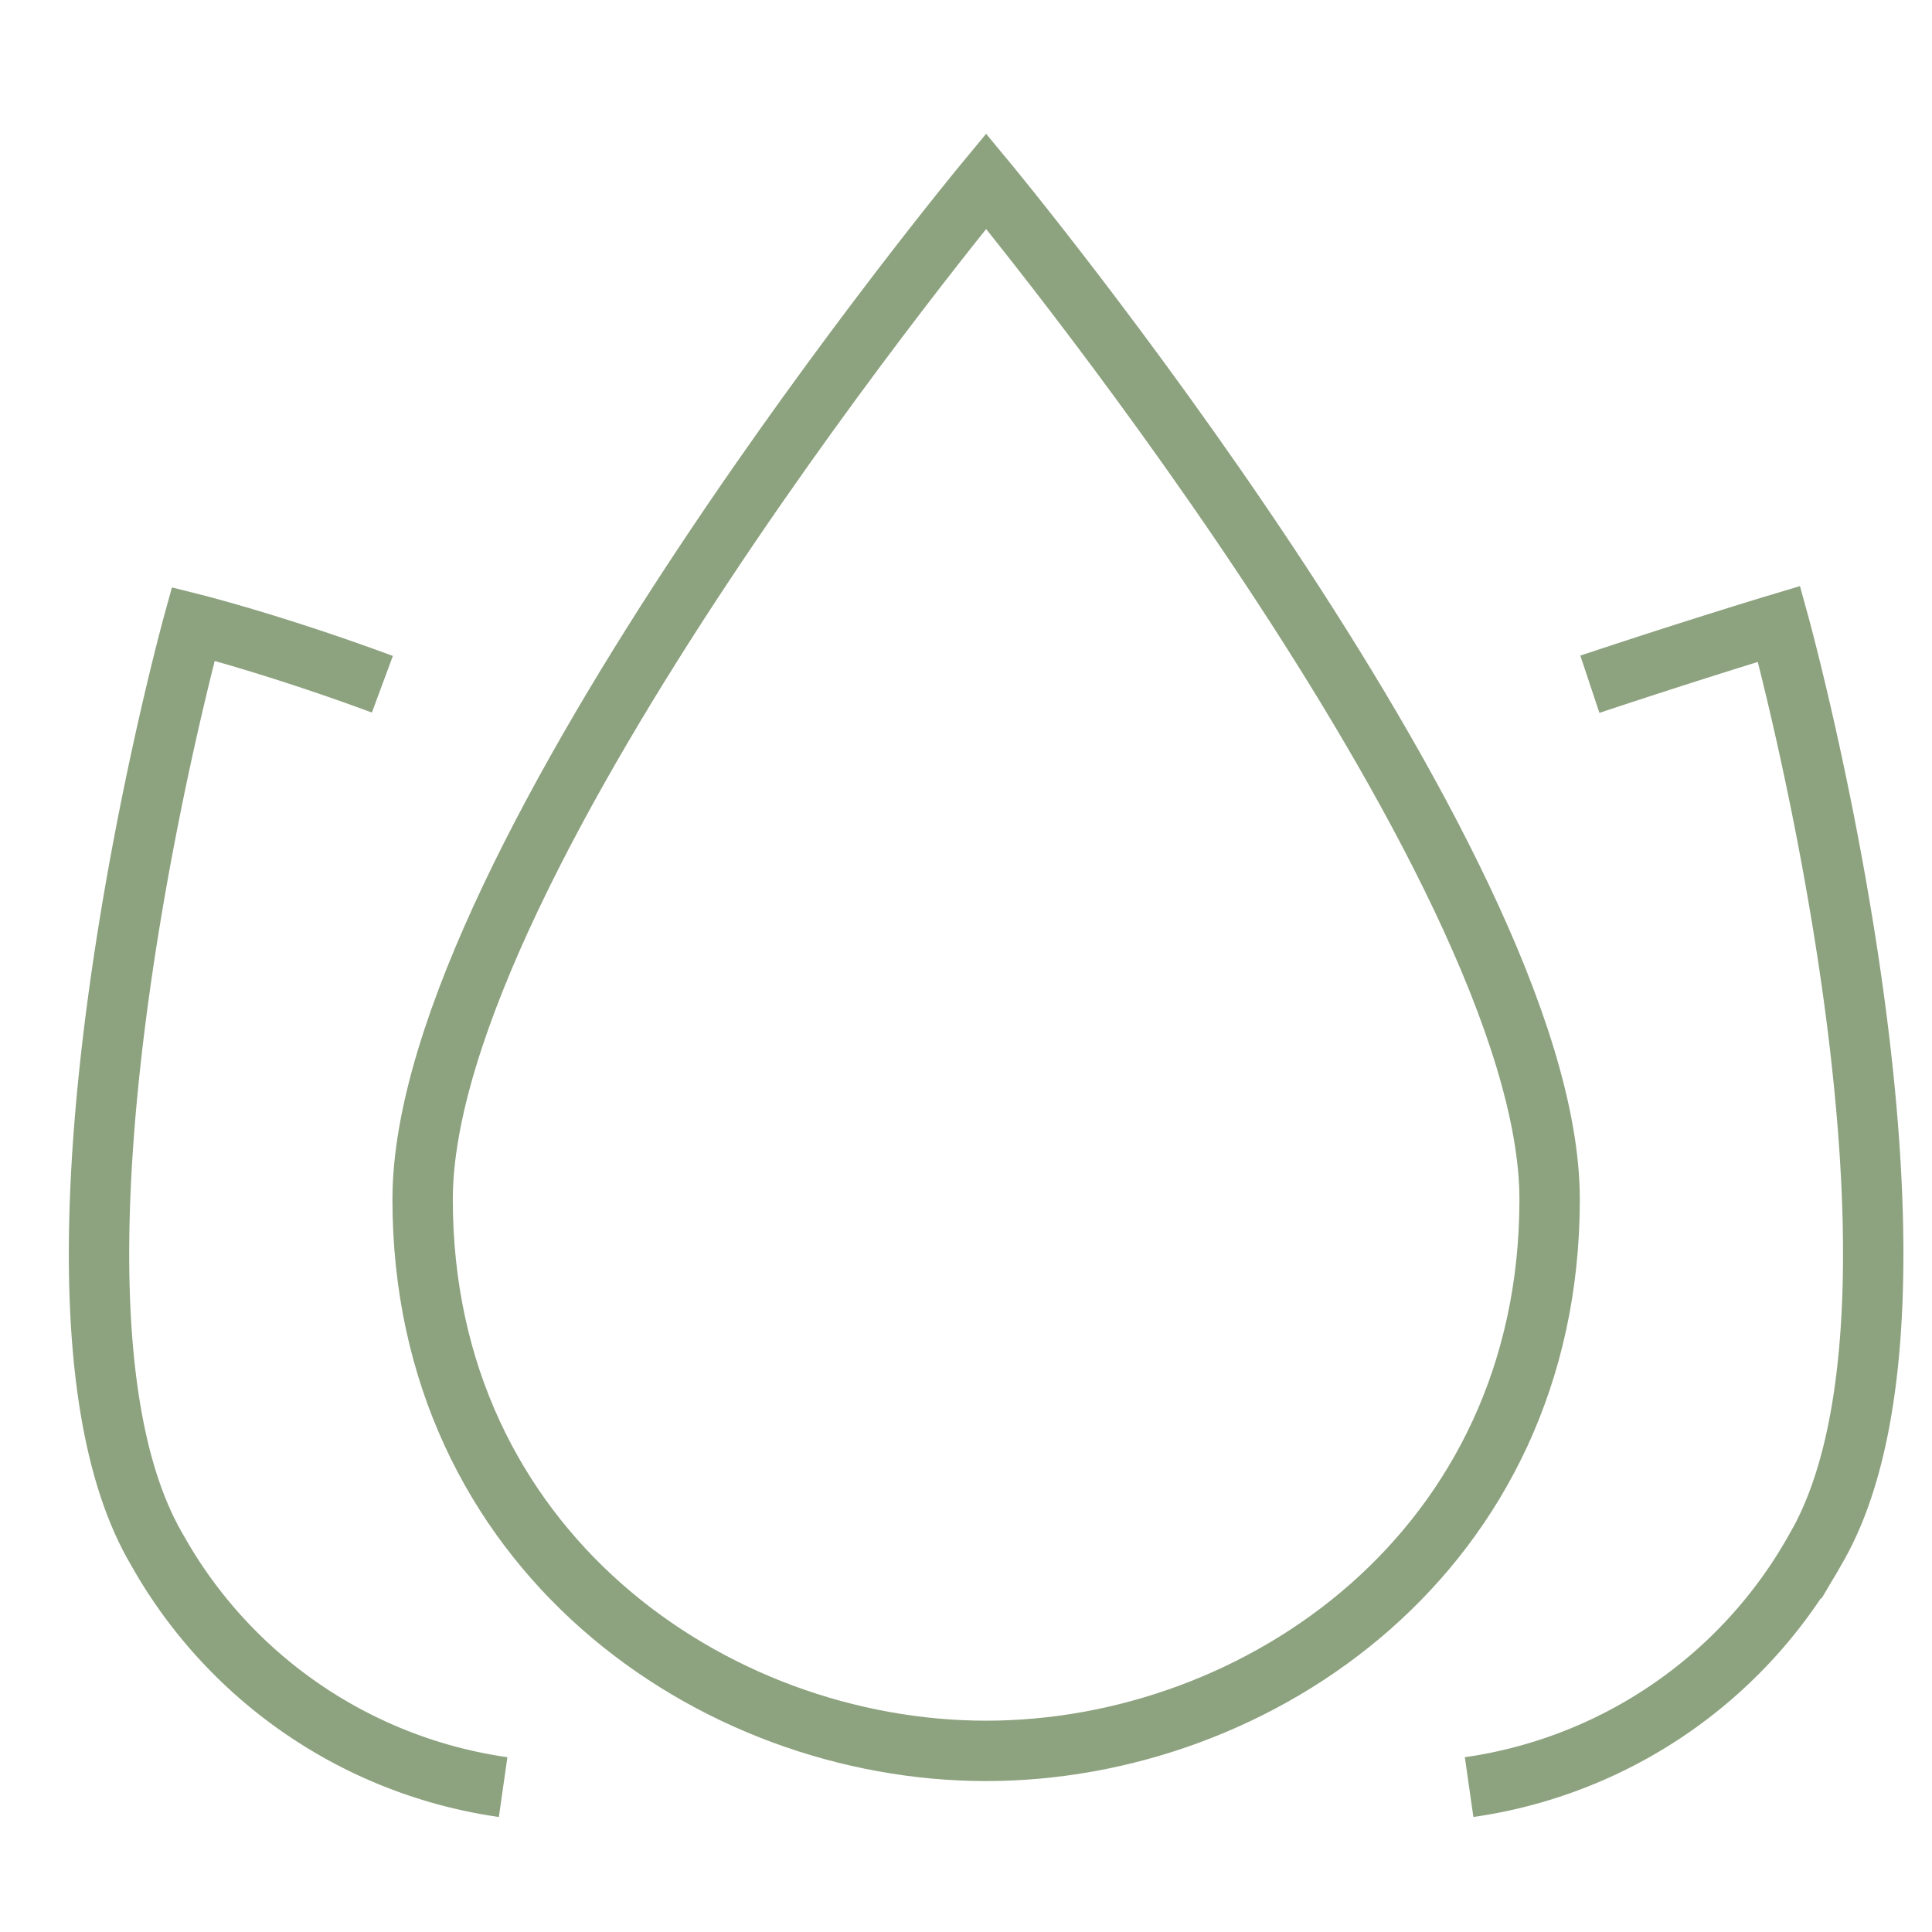 <svg id="Ebene_1" data-name="Ebene 1" xmlns="http://www.w3.org/2000/svg" width="48" height="48" viewBox="0 0 48 48"><defs><style>.cls-1{fill:none;stroke:#8da27f;stroke-width:1.5px;}</style></defs><title>icon_bestebioqualitaet</title><path class="cls-1" d="M12.5,44.4a11.76,11.76,0,0,1-8.6-5.9c-3.7-6.3.9-23,.9-23s2,.5,4.7,1.5"/><path class="cls-1" d="M39.5,17c2.7-.9,4.7-1.5,4.7-1.5s4.6,16.7.9,23a11.76,11.76,0,0,1-8.6,5.9"/><path class="cls-1" d="M10.5,29.8c0-8.4,14-25.3,14-25.3s14,16.9,14,25.3c0,8.7-7.2,13.7-14,13.7S10.5,38.5,10.5,29.8Z"/></svg>